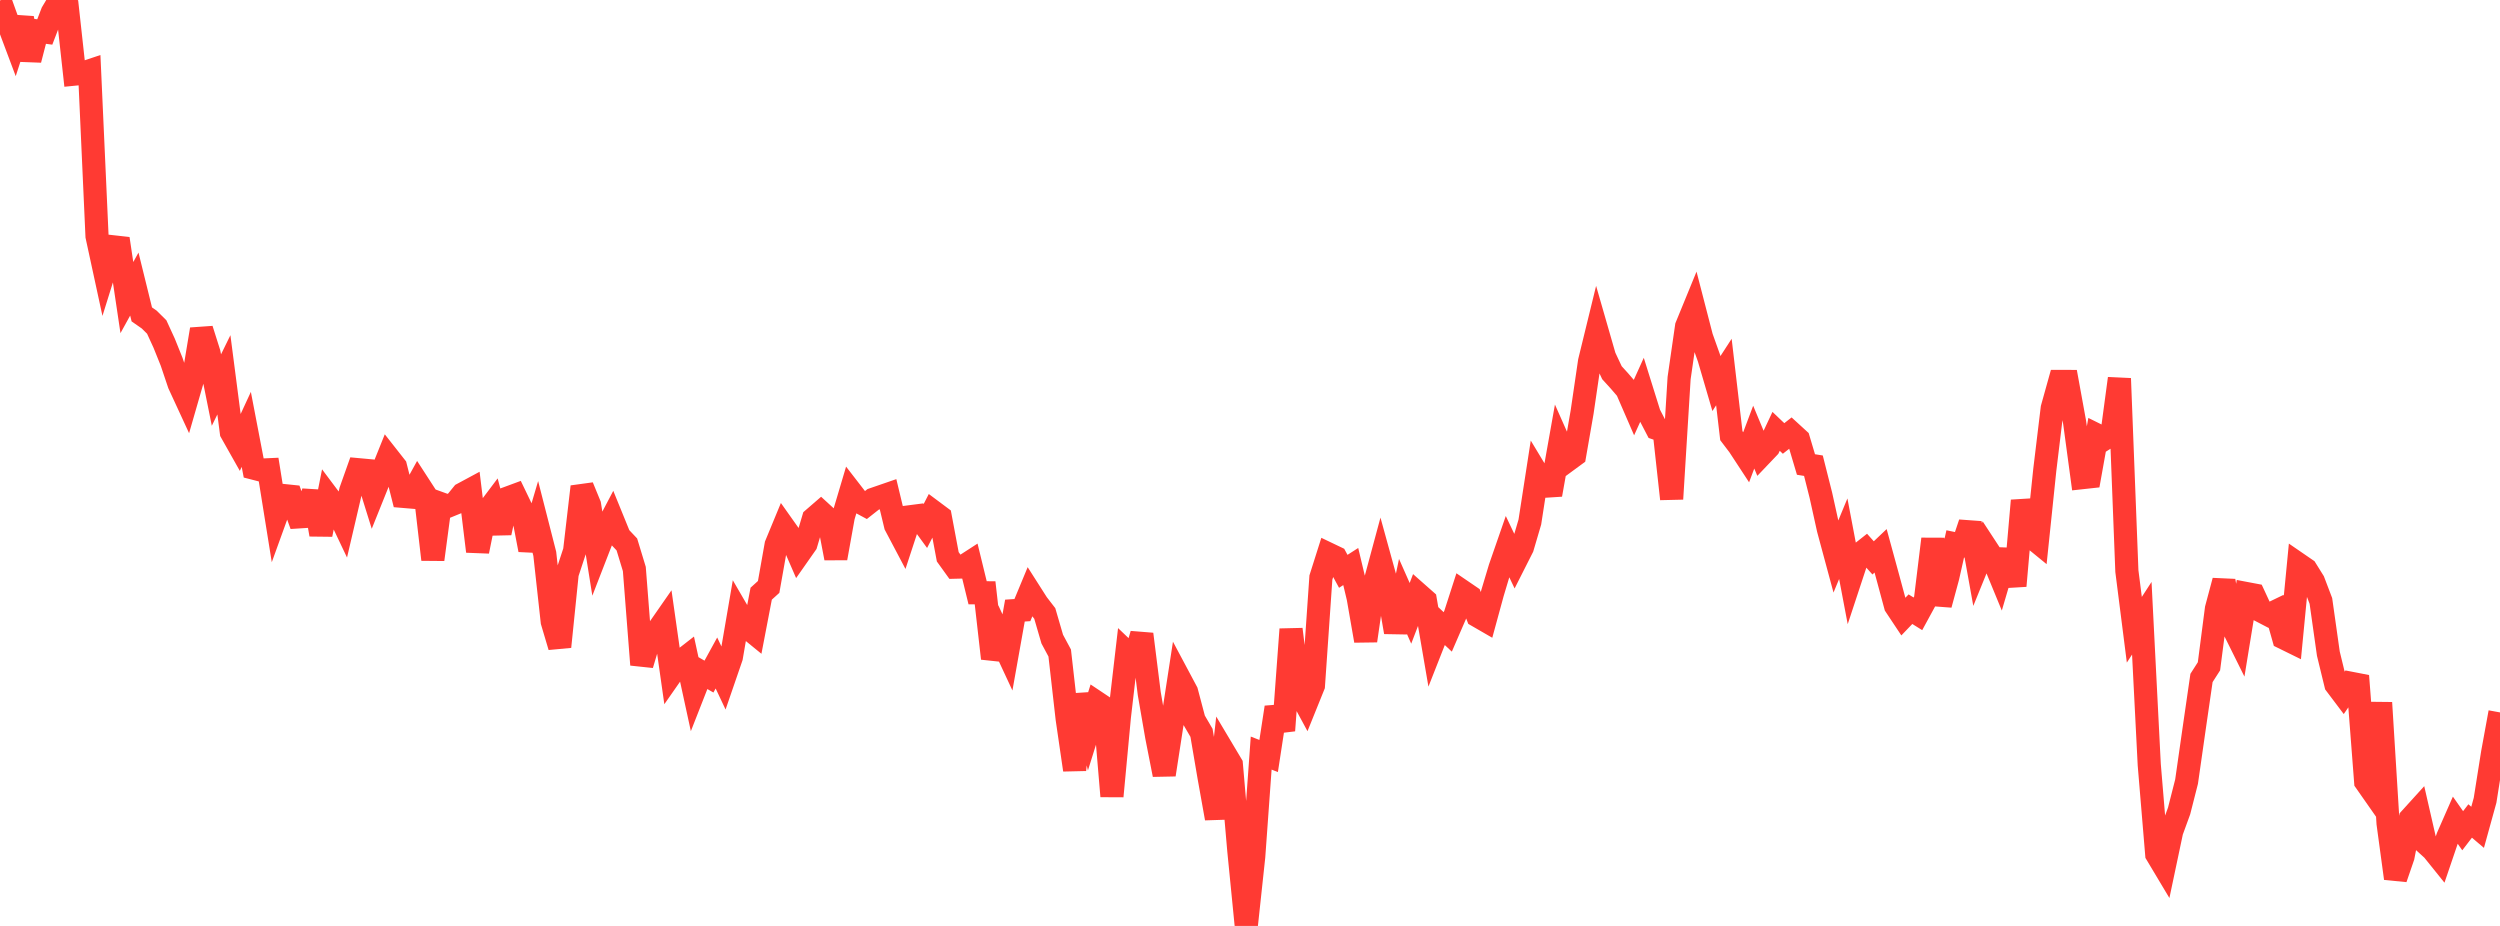 <?xml version="1.0" standalone="no"?>
<!DOCTYPE svg PUBLIC "-//W3C//DTD SVG 1.1//EN" "http://www.w3.org/Graphics/SVG/1.1/DTD/svg11.dtd">

<svg width="135" height="50" viewBox="0 0 135 50" preserveAspectRatio="none" 
  xmlns="http://www.w3.org/2000/svg"
  xmlns:xlink="http://www.w3.org/1999/xlink">


<polyline points="0.0, 0.024 0.403, 1.146 0.806, 2.22 1.209, 0.977 1.612, 3.23 2.015, 1.673 2.418, 1.727 2.821, 0.677 3.224, 0.0 3.627, 0.339 4.03, 4.002 4.433, 3.962 4.836, 3.827 5.239, 12.751 5.642, 14.612 6.045, 13.321 6.448, 13.366 6.851, 16.07 7.254, 15.34 7.657, 16.977 8.06, 17.258 8.463, 17.658 8.866, 18.536 9.269, 19.539 9.672, 20.735 10.075, 21.608 10.478, 20.211 10.881, 17.785 11.284, 19.06 11.687, 21.063 12.09, 20.24 12.493, 23.343 12.896, 24.058 13.299, 23.187 13.701, 25.281 14.104, 25.385 14.507, 25.367 14.91, 27.875 15.313, 26.76 15.716, 26.802 16.119, 27.912 16.522, 27.886 16.925, 26.556 17.328, 28.866 17.731, 26.839 18.134, 27.377 18.537, 28.225 18.94, 26.498 19.343, 25.363 19.746, 25.4 20.149, 26.693 20.552, 25.69 20.955, 24.689 21.358, 25.202 21.761, 26.803 22.164, 26.837 22.567, 26.106 22.97, 26.728 23.373, 30.213 23.776, 27.19 24.179, 27.336 24.582, 27.171 24.985, 26.676 25.388, 26.459 25.791, 29.772 26.194, 27.774 26.597, 27.239 27.0, 28.771 27.403, 26.9 27.806, 26.751 28.209, 27.588 28.612, 29.693 29.015, 28.33 29.418, 29.906 29.821, 33.568 30.224, 34.923 30.627, 30.975 31.03, 29.75 31.433, 26.283 31.836, 27.265 32.239, 29.789 32.642, 28.751 33.045, 27.984 33.448, 28.973 33.851, 29.4 34.254, 30.726 34.657, 35.894 35.06, 34.541 35.463, 34.116 35.866, 33.537 36.269, 36.369 36.672, 35.791 37.075, 35.477 37.478, 37.332 37.881, 36.303 38.284, 36.536 38.687, 35.801 39.09, 36.656 39.493, 35.485 39.896, 33.136 40.299, 33.83 40.701, 34.158 41.104, 32.059 41.507, 31.694 41.91, 29.422 42.313, 28.447 42.716, 29.016 43.119, 29.944 43.522, 29.369 43.925, 28.011 44.328, 27.662 44.731, 28.031 45.134, 30.142 45.537, 27.902 45.94, 26.545 46.343, 27.066 46.746, 27.283 47.149, 26.966 47.552, 26.827 47.955, 26.688 48.358, 28.367 48.761, 29.13 49.164, 27.902 49.567, 27.85 49.97, 28.403 50.373, 27.619 50.776, 27.92 51.179, 30.067 51.582, 30.627 51.985, 30.617 52.388, 30.356 52.791, 32.01 53.194, 32.011 53.597, 35.553 54.0, 34.364 54.403, 35.23 54.806, 32.972 55.209, 32.945 55.612, 31.974 56.015, 32.606 56.418, 33.128 56.821, 34.512 57.224, 35.262 57.627, 38.813 58.03, 41.574 58.433, 37.501 58.836, 39.232 59.239, 37.944 59.642, 38.213 60.045, 42.996 60.448, 38.698 60.851, 35.234 61.254, 35.618 61.657, 34.245 62.06, 37.453 62.463, 39.781 62.866, 41.833 63.269, 39.223 63.672, 36.603 64.075, 37.359 64.478, 38.883 64.881, 39.573 65.284, 41.938 65.687, 44.191 66.09, 40.608 66.493, 41.284 66.896, 45.929 67.299, 50.0 67.701, 46.256 68.104, 40.666 68.507, 40.824 68.91, 38.198 69.313, 39.447 69.716, 33.981 70.119, 37.274 70.522, 38.019 70.925, 37.021 71.328, 31.187 71.731, 29.916 72.134, 30.109 72.537, 30.852 72.94, 30.593 73.343, 32.284 73.746, 34.599 74.149, 31.823 74.552, 30.327 74.955, 31.788 75.358, 34.135 75.761, 32.209 76.164, 33.12 76.567, 32.067 76.97, 32.423 77.373, 34.769 77.776, 33.745 78.179, 34.124 78.582, 33.193 78.985, 31.944 79.388, 32.219 79.791, 33.259 80.194, 33.492 80.597, 32.016 81.0, 30.672 81.403, 29.51 81.806, 30.357 82.209, 29.56 82.612, 28.19 83.015, 25.587 83.418, 26.255 83.821, 26.229 84.224, 23.966 84.627, 24.874 85.03, 24.578 85.433, 22.262 85.836, 19.517 86.239, 17.867 86.642, 19.266 87.045, 20.126 87.448, 20.569 87.851, 21.037 88.254, 21.965 88.657, 21.074 89.06, 22.363 89.463, 23.139 89.866, 23.277 90.269, 26.942 90.672, 20.418 91.075, 17.627 91.478, 16.644 91.881, 18.203 92.284, 19.335 92.687, 20.712 93.09, 20.09 93.493, 23.528 93.896, 24.058 94.299, 24.673 94.701, 23.605 95.104, 24.572 95.507, 24.149 95.91, 23.293 96.313, 23.677 96.716, 23.36 97.119, 23.729 97.522, 25.083 97.925, 25.148 98.328, 26.746 98.731, 28.569 99.134, 30.063 99.537, 29.09 99.94, 31.215 100.343, 29.994 100.746, 29.676 101.149, 30.126 101.552, 29.743 101.955, 31.217 102.358, 32.71 102.761, 33.317 103.164, 32.896 103.567, 33.147 103.97, 32.406 104.373, 29.107 104.776, 32.651 105.179, 31.163 105.582, 29.371 105.985, 29.454 106.388, 28.25 106.791, 30.487 107.194, 29.495 107.597, 30.111 108.0, 31.09 108.403, 29.72 108.806, 31.636 109.209, 27.033 109.612, 28.919 110.015, 29.248 110.418, 25.379 110.821, 22.042 111.224, 20.598 111.627, 20.599 112.03, 22.809 112.433, 25.793 112.836, 25.749 113.239, 23.498 113.642, 23.698 114.045, 23.441 114.448, 20.439 114.851, 30.839 115.254, 34.007 115.657, 33.385 116.06, 41.299 116.463, 46.129 116.866, 46.803 117.269, 44.894 117.672, 43.79 118.075, 42.206 118.478, 39.391 118.881, 36.61 119.284, 35.981 119.687, 32.874 120.09, 31.365 120.493, 33.707 120.896, 34.519 121.299, 32.051 121.701, 32.127 122.104, 32.995 122.507, 33.205 122.91, 33.01 123.313, 34.441 123.716, 34.639 124.119, 30.469 124.522, 30.746 124.925, 31.393 125.328, 32.451 125.731, 35.297 126.134, 36.954 126.537, 37.488 126.94, 36.896 127.343, 36.974 127.746, 42.211 128.149, 42.787 128.552, 37.947 128.955, 44.458 129.358, 47.432 129.761, 46.26 130.164, 44.203 130.567, 43.759 130.97, 45.52 131.373, 45.887 131.776, 46.388 132.179, 45.203 132.582, 44.285 132.985, 44.859 133.388, 44.333 133.791, 44.675 134.194, 43.216 134.597, 40.675 135.0, 38.47" fill="none" stroke="#ff3a33" stroke-width="1.25"/>

</svg>